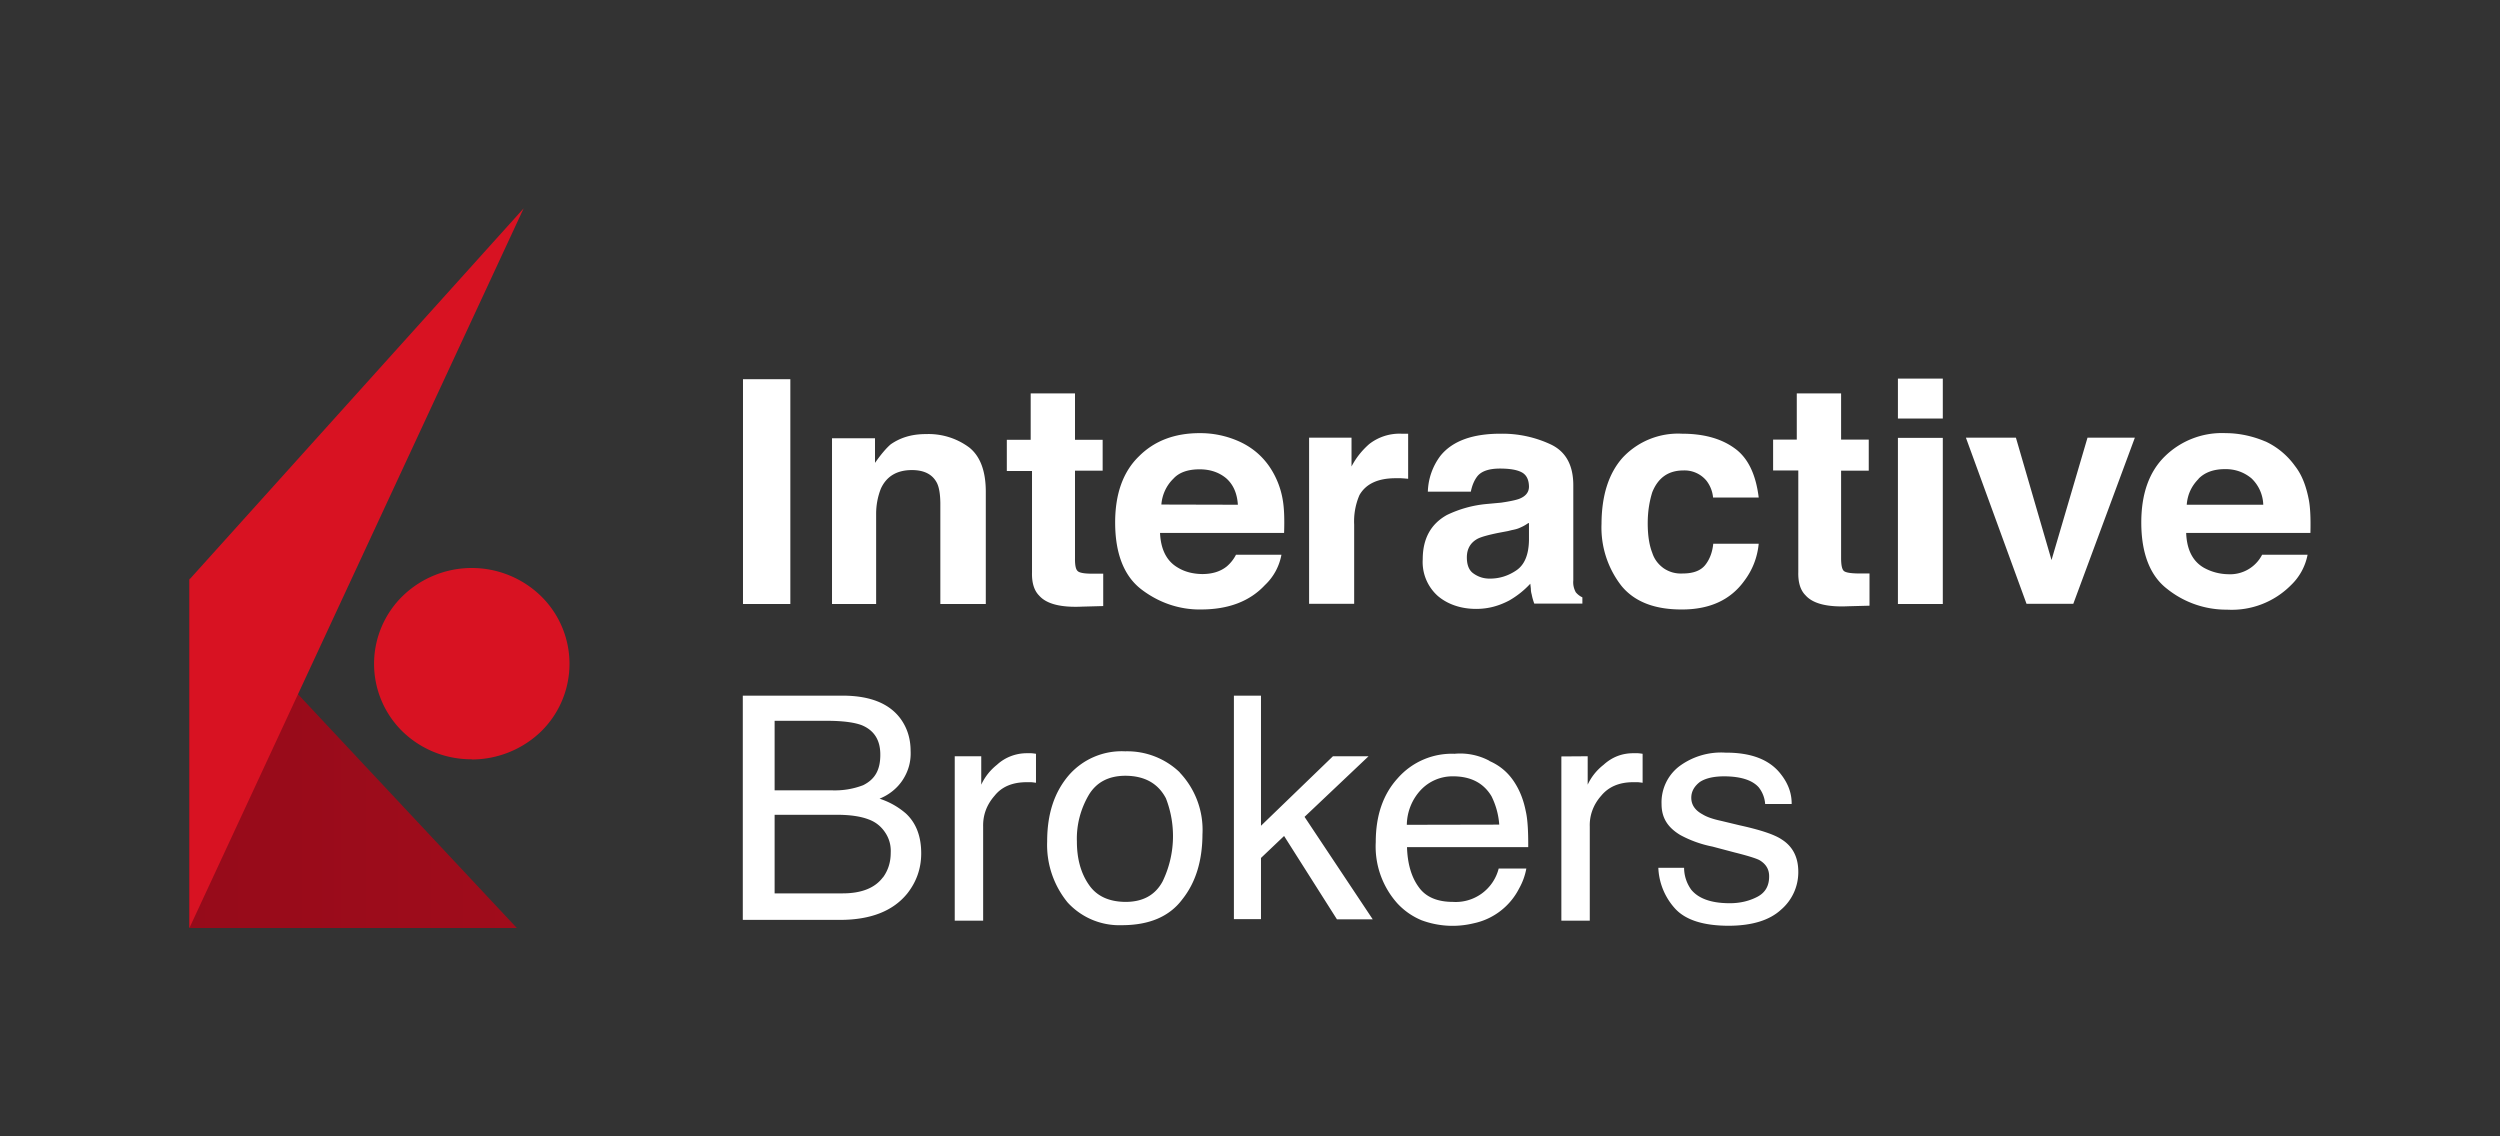 <svg xmlns="http://www.w3.org/2000/svg" width="132" height="60" viewBox="0 0 132 60"><rect x="0" y="0" width="132" height="60" fill="#333333" stroke="none"/><path fill="url(#aebdagcnb)" d="M27.29 49H10V30.53z"/><path fill="#D81222" d="M24.91 40.1c1.37 0 2.69-.54 3.66-1.48a5 5 0 0 0 0-7.14 5.24 5.24 0 0 0-7.32 0 5 5 0 0 0 0 7.14 5.2 5.2 0 0 0 3.66 1.47M27.65 11 10 30.6V49z"/><path fill="#fff" d="M102.58 22.1h-2.37v-2.11h2.37zm-2.37 1.02h2.37v8.77h-2.37zm-60.98 8.77h2.5V20.02h-2.5zm12.82-5.92q0-1.64-.87-2.34a3.6 3.6 0 0 0-2.3-.71c-.77 0-1.36.2-1.85.54q-.36.31-.83.98v-1.3h-2.27v8.75h2.33v-4.76q0-.69.25-1.33.45-.98 1.64-.98.97 0 1.32.68.17.34.18 1.05v5.34h2.4zm1.11-2.75h1.26v-2.45h2.34v2.45h1.46v1.63h-1.46v4.62q-.01.55.14.68.14.15.87.14h.48V32l-1.11.03q-1.69.08-2.27-.58-.4-.4-.38-1.22v-5.36h-1.33zM67 24.6q-.6-.85-1.57-1.29a5 5 0 0 0-2.09-.44q-1.98 0-3.2 1.22-1.26 1.22-1.26 3.5c0 1.6.45 2.8 1.36 3.51.9.7 2.01 1.1 3.17 1.08q2.18 0 3.38-1.29c.46-.43.76-1 .87-1.6h-2.4a2 2 0 0 1-.49.62q-.5.4-1.29.4-.75-.01-1.29-.34-.88-.51-.94-1.83h6.55q.04-1.12-.07-1.74a4.4 4.4 0 0 0-.73-1.8m-5.68 2.04c.04-.51.26-1 .63-1.36q.45-.5 1.39-.5.83 0 1.4.47.56.49.62 1.4zm13.03-3.74v2.38l-.22-.02-.16-.01h-.28q-1.4 0-1.91.89a3.5 3.5 0 0 0-.28 1.56v4.18h-2.38v-8.77h2.24v1.52q.35-.67.93-1.18A2.6 2.6 0 0 1 74 22.9zm5.86 3.44q-.27.1-.95.2l-.76.07q-1.1.1-2.1.58-1.28.71-1.28 2.34a2.4 2.4 0 0 0 .8 1.94c.52.44 1.22.68 2.02.68.67 0 1.22-.17 1.74-.44q.63-.36 1.12-.89l.03.27q0 .15.04.28.05.26.14.5h2.54v-.33a1 1 0 0 1-.35-.27q-.16-.3-.13-.62v-5.03q0-1.57-1.16-2.14a6 6 0 0 0-2.65-.58q-2.25-.01-3.2 1.16a3.3 3.3 0 0 0-.67 1.9h2.27q.1-.5.35-.82.33-.4 1.19-.4.78 0 1.15.2t.38.75q0 .45-.52.65m.14 1.48q.19-.09.34-.2h.04v.9q-.02 1.15-.66 1.59-.66.45-1.43.44-.46 0-.84-.27-.35-.24-.35-.85 0-.67.56-.98c.21-.11.6-.21 1.08-.31l.53-.1.2-.05q.27-.05.42-.12zm10.1-1.55a1.7 1.7 0 0 0-.35-.89 1.5 1.5 0 0 0-1.22-.54q-1.18 0-1.64 1.15c-.13.42-.24.95-.24 1.64q0 .95.24 1.56.16.5.61.82.45.3 1 .27.82 0 1.18-.44.36-.45.43-1.13h2.4q-.11 1.1-.77 1.97-1.09 1.5-3.28 1.5-2.17.01-3.2-1.25a5 5 0 0 1-1.05-3.27q.01-2.26 1.12-3.5a4 4 0 0 1 3.13-1.26q1.7 0 2.75.75 1.07.74 1.3 2.62zm3.17-3.06v1.63h1.33v5.37q-.02.82.38 1.22.58.66 2.26.58l1.12-.03v-1.7h-.49q-.73 0-.87-.14-.14-.13-.14-.68v-4.61h1.46v-1.64h-1.46v-2.44h-2.34v2.44zm19.1-.1h-2.5l-1.9 6.46-1.88-6.46h-2.64l3.2 8.77h2.47zm6.9.2a4 4 0 0 1 1.56 1.3c.39.5.6 1.12.73 1.8q.11.6.08 1.73h-6.56q.05 1.33.94 1.84.6.33 1.3.34a1.9 1.9 0 0 0 1.77-1.03h2.4a3 3 0 0 1-.87 1.6 4.4 4.4 0 0 1-3.38 1.3 5 5 0 0 1-3.17-1.1c-.91-.7-1.36-1.9-1.36-3.5q0-2.28 1.25-3.5a4.3 4.3 0 0 1 3.21-1.22c.73 0 1.46.17 2.09.44m-3.52 1.97q-.57.57-.63 1.37h4.04a2 2 0 0 0-.63-1.4q-.6-.49-1.39-.48-.9 0-1.4.51m-49.5 11.45h-1.43v11.8h1.43V45.3l1.22-1.16 2.79 4.4h1.89l-3.6-5.41 3.38-3.2h-1.88l-3.8 3.67zm-22.06 0h-5.3v11.84h5.16q2.41-.01 3.53-1.4.72-.92.73-2.08.01-1.37-.8-2.13a4 4 0 0 0-1.4-.79c.5-.2.94-.55 1.23-1q.45-.7.41-1.52 0-.97-.53-1.7-.89-1.21-3.03-1.22m1.05 4.73q-.79.3-1.64.27H40.9v-3.67h2.96q1.08.02 1.64.23.99.41.98 1.57c0 .79-.28 1.29-.91 1.6m1.05 4.86q-.64.86-2.17.85H40.9v-4.15h3.27q1.05 0 1.68.24.56.2.89.7.32.48.29 1.07 0 .74-.41 1.3m5.19-6.4h-1.4v8.68h1.5v-4.97q-.02-.91.6-1.62.57-.72 1.7-.72h.24l.1.01.15.02V39.8q-.26-.04-.35-.03h-.14c-.58 0-1.15.22-1.57.61q-.54.43-.83 1.05zm10.48.86a4.4 4.4 0 0 1 1.2 3.27q-.01 2.1-1.06 3.42-1.02 1.37-3.2 1.37a3.7 3.7 0 0 1-2.86-1.2 4.8 4.8 0 0 1-1.08-3.22c0-1.46.38-2.59 1.12-3.47a3.7 3.7 0 0 1 3-1.29 4 4 0 0 1 2.88 1.11zm-.9 5.74a5.5 5.5 0 0 0 .17-4.38q-.62-1.18-2.13-1.19-1.33 0-1.94 1.01c-.44.75-.66 1.6-.63 2.46q0 1.37.63 2.28.61.9 1.94.91 1.38 0 1.96-1.09m17.25-6.35q.83.36 1.32 1.12.43.66.6 1.53.14.59.13 1.9h-6.4q.04 1.32.62 2.11c.38.54 1.01.78 1.8.78a2.34 2.34 0 0 0 2.42-1.76h1.46q-.1.55-.38 1.05a3.5 3.5 0 0 1-2.4 1.84 4.7 4.7 0 0 1-2.75-.16q-.72-.3-1.26-.87a4.5 4.5 0 0 1-1.16-3.26q0-2.1 1.16-3.37a3.8 3.8 0 0 1 3-1.29c.63-.06 1.28.07 1.84.37zm.52 3.36a4 4 0 0 0-.41-1.5q-.63-1.05-2.03-1.05a2.3 2.3 0 0 0-1.7.72c-.47.5-.73 1.16-.74 1.84zm3.28-3.6v8.67h1.5v-4.97c-.02-.6.2-1.17.6-1.62q.59-.72 1.7-.72h.24l.1.01.15.02V39.8q-.26-.04-.35-.03h-.14q-.9 0-1.57.61-.55.43-.84 1.05v-1.5zm6.48 5.92a2 2 0 0 0 .38 1.12q.58.7 1.99.71.83.01 1.5-.34.63-.33.62-1.09 0-.55-.52-.85c-.2-.1-.66-.24-1.3-.4l-1.17-.31a6 6 0 0 1-1.7-.61c-.68-.41-.99-.92-.99-1.64a2.4 2.4 0 0 1 .91-1.97 3.7 3.7 0 0 1 2.47-.74q2.05-.01 2.93 1.15.57.73.56 1.56h-1.4a1.6 1.6 0 0 0-.34-.88q-.51-.57-1.81-.58-.85 0-1.3.3c-.27.21-.45.48-.45.83q0 .56.6.88.32.2.97.34l1 .24q1.64.36 2.2.74.89.56.88 1.74a2.6 2.6 0 0 1-.91 1.97q-.91.84-2.75.85-2 0-2.83-.89a3.4 3.4 0 0 1-.9-2.17h1.36z"/><defs><linearGradient id="aebdagcnb" x1="122.04" x2="10" y1="30.16" y2="30.16" gradientUnits="userSpaceOnUse"><stop stop-color="#D81222"/><stop offset="1" stop-color="#960B1A"/></linearGradient></defs></svg>